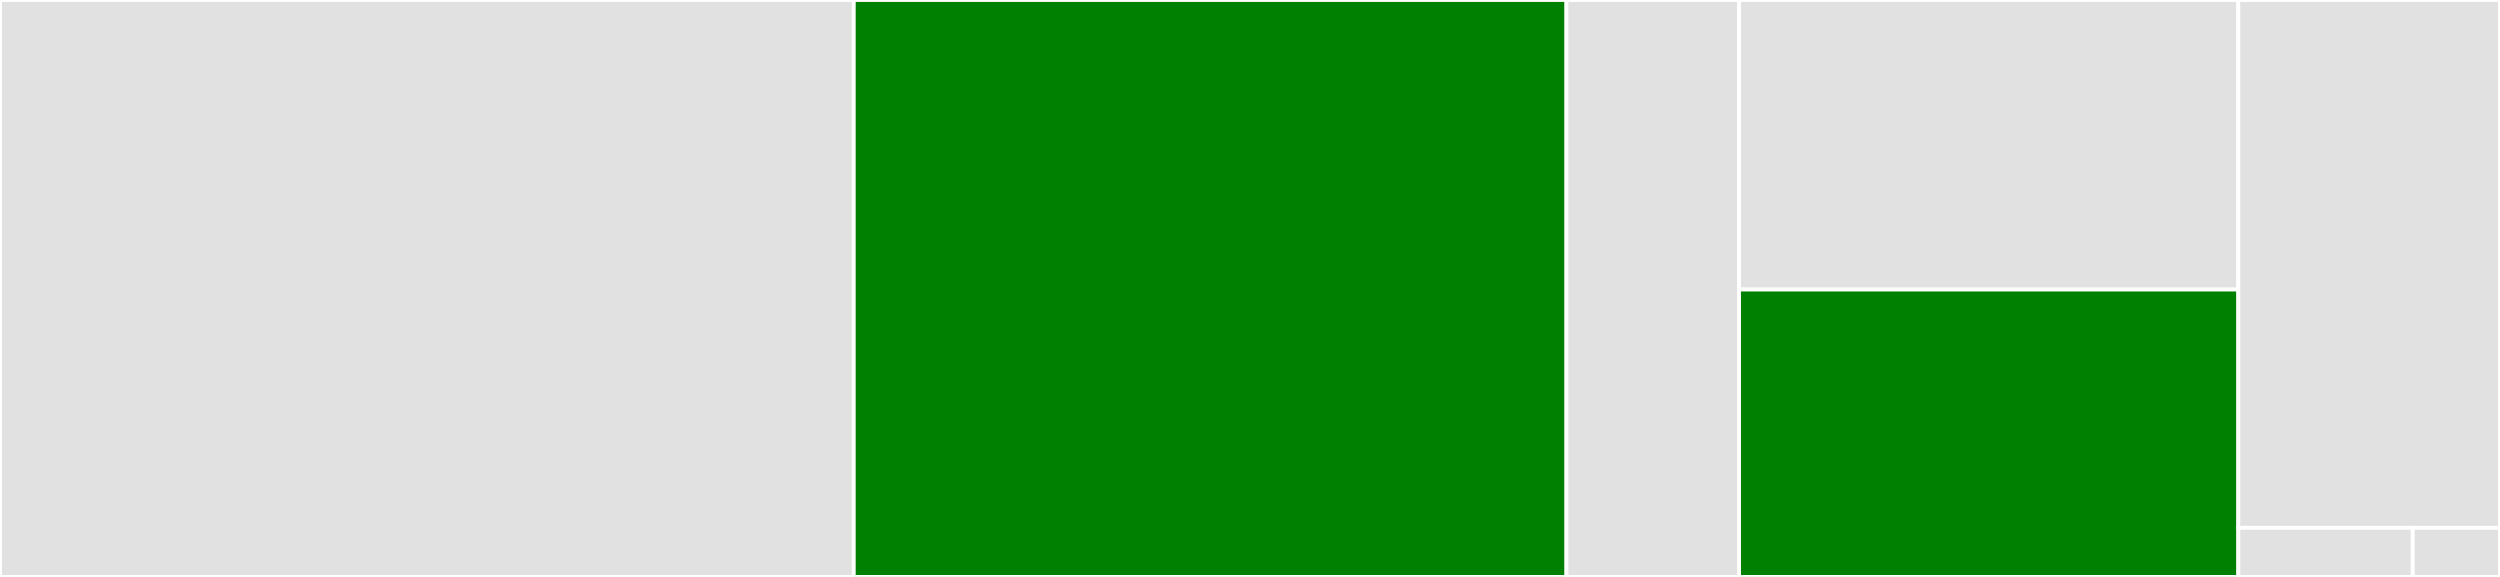 <svg baseProfile="full" width="650" height="150" viewBox="0 0 650 150" version="1.1"
xmlns="http://www.w3.org/2000/svg" xmlns:ev="http://www.w3.org/2001/xml-events"
xmlns:xlink="http://www.w3.org/1999/xlink">

<rect x="0" y="0" width="650" height="150" fill="#333333" stroke="none"/>

<style>rect.s{mask:url(#mask);}</style>
<defs>
  <pattern id="white" width="4" height="4" patternUnits="userSpaceOnUse" patternTransform="rotate(45)">
    <rect width="2" height="2" transform="translate(0,0)" fill="white"></rect>
  </pattern>
  <mask id="mask">
    <rect x="0" y="0" width="100%" height="100%" fill="url(#white)"></rect>
  </mask>
</defs>

<rect x="0" y="0" width="221.975" height="150.0" fill="#e1e1e1" stroke="white" stroke-width="1" class=" tooltipped" data-content="test/parse.js"><title>test/parse.js</title></rect>
<rect x="221.975" y="0" width="185.301" height="150.0" fill="green" stroke="white" stroke-width="1" class=" tooltipped" data-content="test/stringify.js"><title>test/stringify.js</title></rect>
<rect x="407.275" y="0" width="44.878" height="150" fill="#e1e1e1" stroke="white" stroke-width="1" class=" tooltipped" data-content="test/utils.js"><title>test/utils.js</title></rect>
<rect x="452.153" y="0" width="129.807" height="75.279" fill="#e1e1e1" stroke="white" stroke-width="1" class=" tooltipped" data-content="lib/utils.js"><title>lib/utils.js</title></rect>
<rect x="452.153" y="75.279" width="129.807" height="74.721" fill="green" stroke="white" stroke-width="1" class=" tooltipped" data-content="lib/stringify.js"><title>lib/stringify.js</title></rect>
<rect x="581.96" y="0" width="68.04" height="137.234" fill="#e1e1e1" stroke="white" stroke-width="1" class=" tooltipped" data-content="lib/parse.js"><title>lib/parse.js</title></rect>
<rect x="581.96" y="137.234" width="45.36" height="12.766" fill="#e1e1e1" stroke="white" stroke-width="1" class=" tooltipped" data-content="lib/formats.js"><title>lib/formats.js</title></rect>
<rect x="627.32" y="137.234" width="22.68" height="12.766" fill="#e1e1e1" stroke="white" stroke-width="1" class=" tooltipped" data-content="lib/index.js"><title>lib/index.js</title></rect>
</svg>